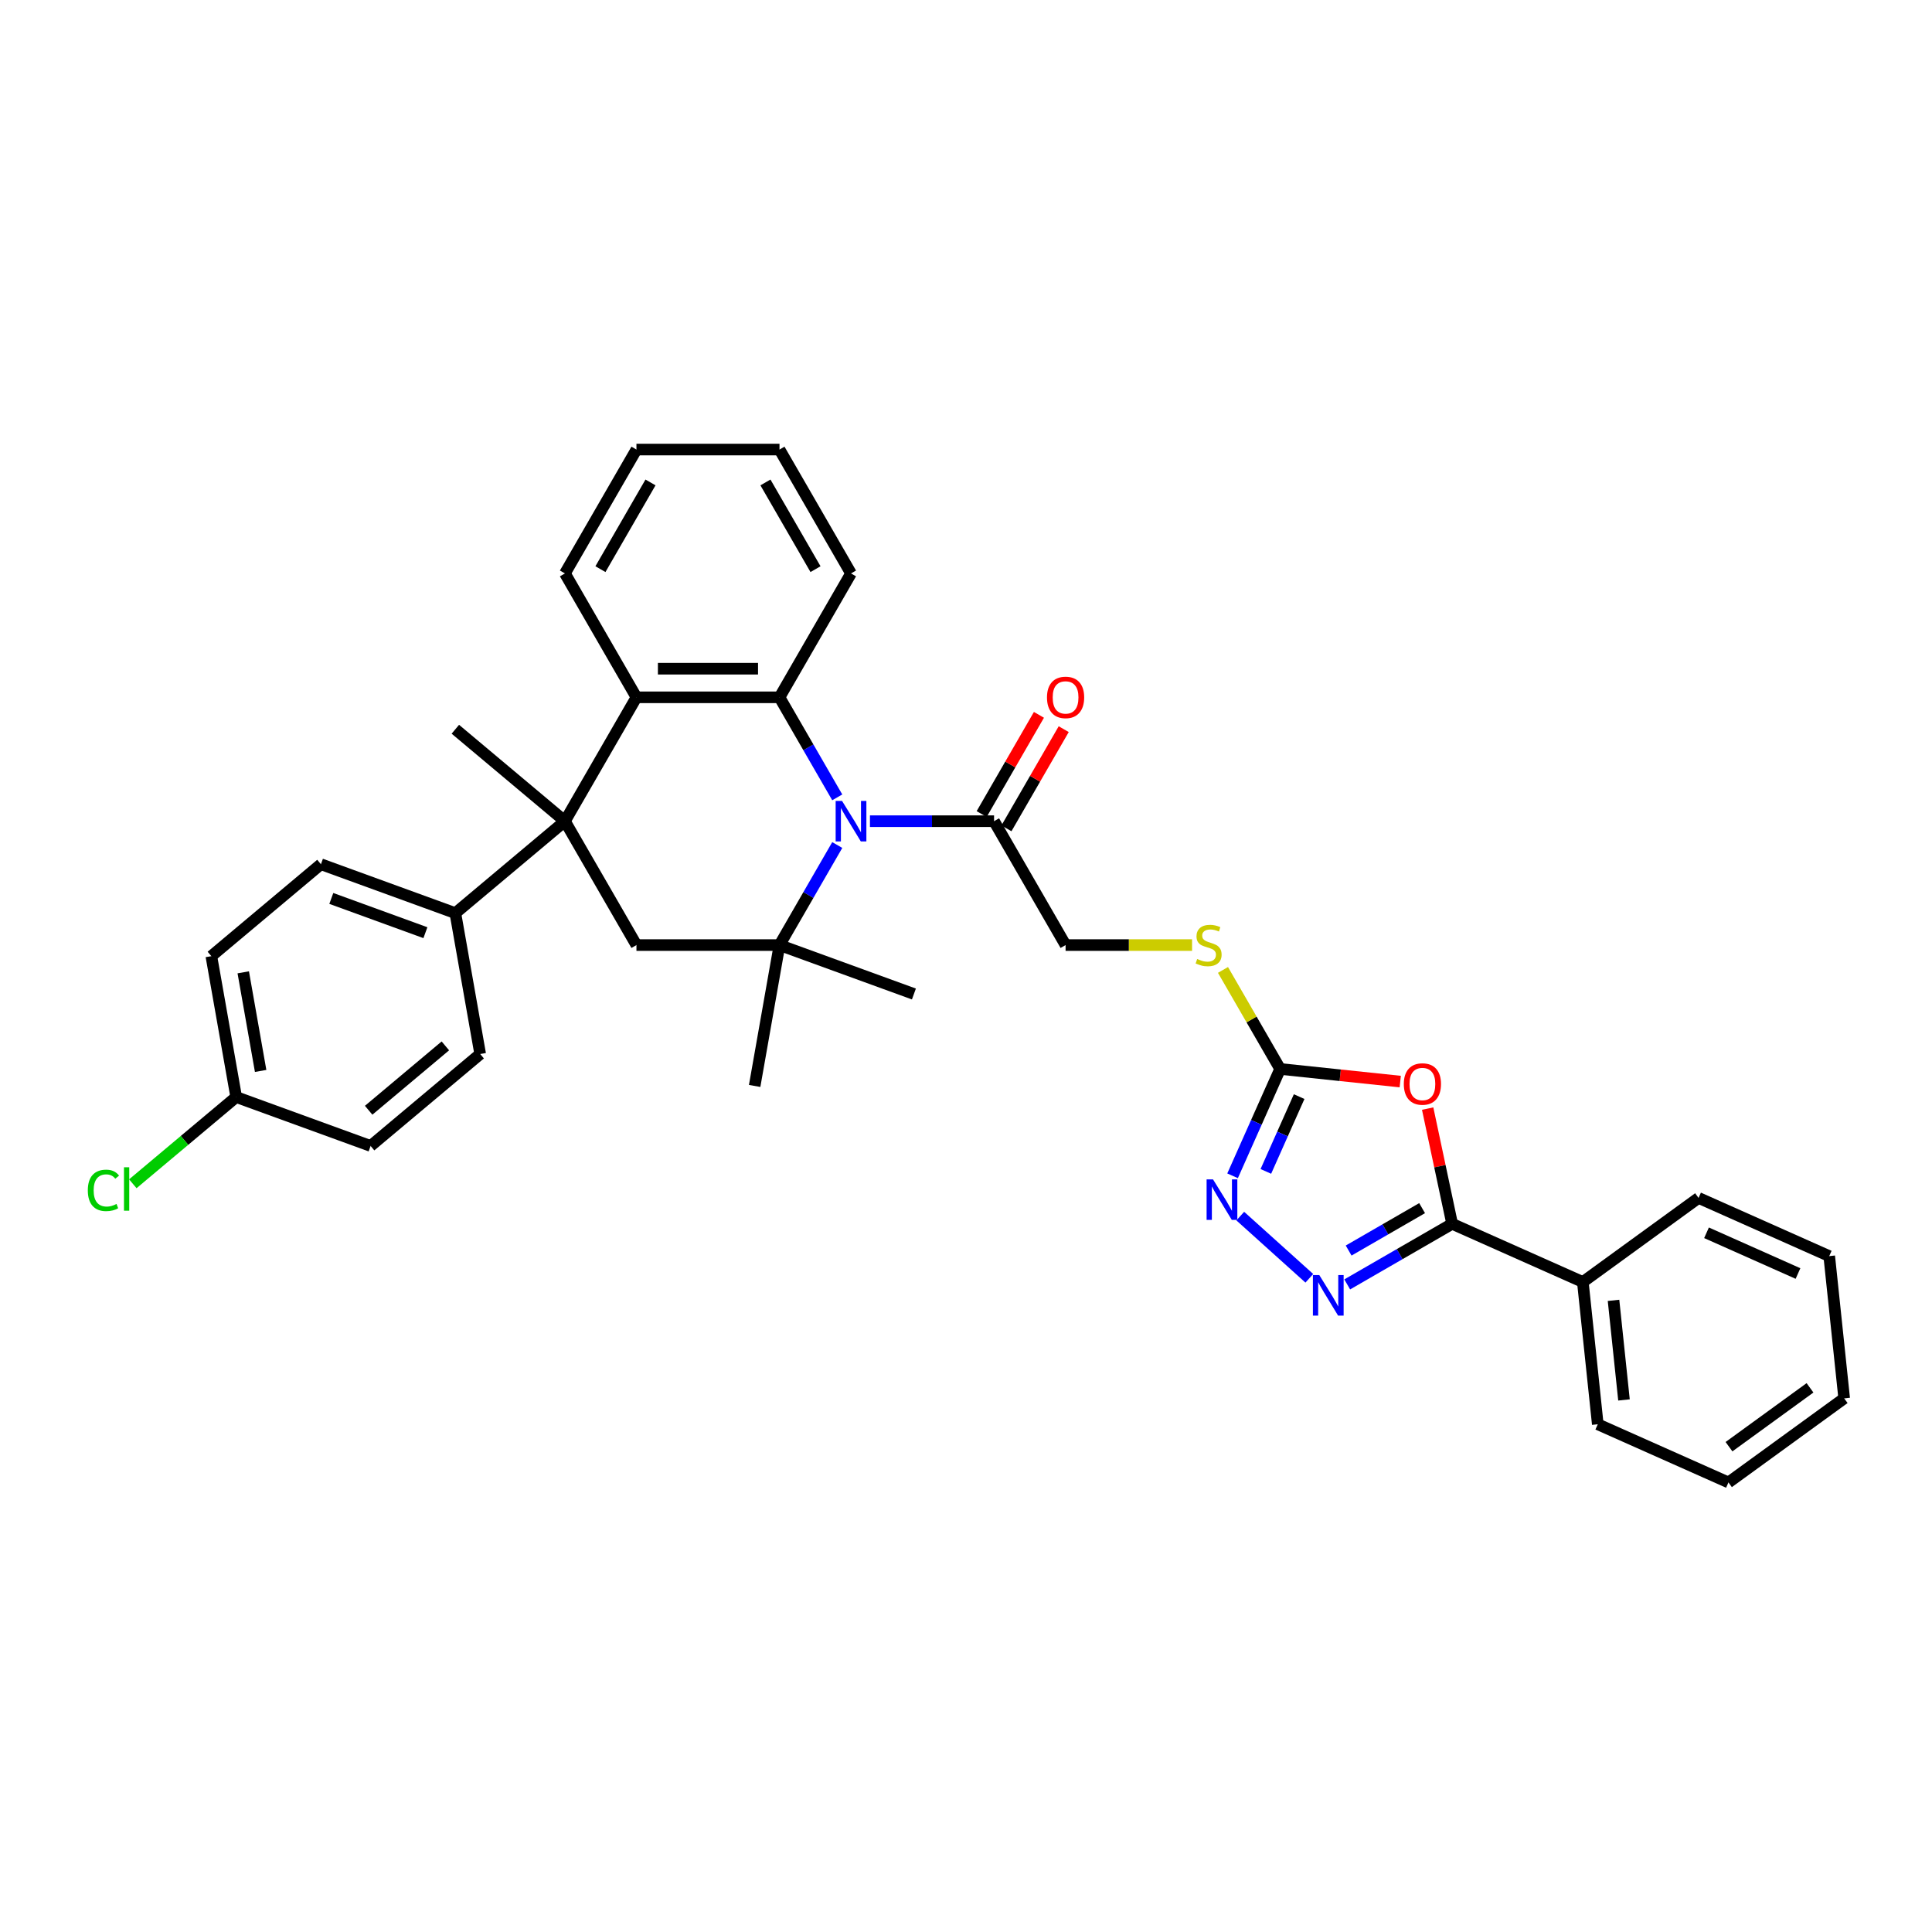 <?xml version='1.0' encoding='iso-8859-1'?>
<svg version='1.1' baseProfile='full'
              xmlns='http://www.w3.org/2000/svg'
                      xmlns:rdkit='http://www.rdkit.org/xml'
                      xmlns:xlink='http://www.w3.org/1999/xlink'
                  xml:space='preserve'
width='1000px' height='1000px' viewBox='0 0 1000 1000'>
<!-- END OF HEADER -->
<rect style='opacity:1.0;fill:#FFFFFF;stroke:none' width='1000' height='1000' x='0' y='0'> </rect>
<path class='bond-1' d='M 433.362,437.383 L 418.413,463.276' style='fill:none;fill-rule:evenodd;stroke:#0000FF;stroke-width:6px;stroke-linecap:butt;stroke-linejoin:miter;stroke-opacity:1' />
<path class='bond-1' d='M 418.413,463.276 L 403.464,489.168' style='fill:none;fill-rule:evenodd;stroke:#000000;stroke-width:6px;stroke-linecap:butt;stroke-linejoin:miter;stroke-opacity:1' />
<path class='bond-3' d='M 433.362,412.713 L 418.413,386.82' style='fill:none;fill-rule:evenodd;stroke:#0000FF;stroke-width:6px;stroke-linecap:butt;stroke-linejoin:miter;stroke-opacity:1' />
<path class='bond-3' d='M 418.413,386.82 L 403.464,360.928' style='fill:none;fill-rule:evenodd;stroke:#000000;stroke-width:6px;stroke-linecap:butt;stroke-linejoin:miter;stroke-opacity:1' />
<path class='bond-10' d='M 450.286,425.048 L 482.405,425.048' style='fill:none;fill-rule:evenodd;stroke:#0000FF;stroke-width:6px;stroke-linecap:butt;stroke-linejoin:miter;stroke-opacity:1' />
<path class='bond-10' d='M 482.405,425.048 L 514.523,425.048' style='fill:none;fill-rule:evenodd;stroke:#000000;stroke-width:6px;stroke-linecap:butt;stroke-linejoin:miter;stroke-opacity:1' />
<path class='bond-0' d='M 724.76,559.821 L 693.681,556.555' style='fill:none;fill-rule:evenodd;stroke:#FF0000;stroke-width:6px;stroke-linecap:butt;stroke-linejoin:miter;stroke-opacity:1' />
<path class='bond-0' d='M 693.681,556.555 L 662.602,553.288' style='fill:none;fill-rule:evenodd;stroke:#000000;stroke-width:6px;stroke-linecap:butt;stroke-linejoin:miter;stroke-opacity:1' />
<path class='bond-5' d='M 738.953,573.807 L 745.291,603.628' style='fill:none;fill-rule:evenodd;stroke:#FF0000;stroke-width:6px;stroke-linecap:butt;stroke-linejoin:miter;stroke-opacity:1' />
<path class='bond-5' d='M 745.291,603.628 L 751.63,633.449' style='fill:none;fill-rule:evenodd;stroke:#000000;stroke-width:6px;stroke-linecap:butt;stroke-linejoin:miter;stroke-opacity:1' />
<path class='bond-9' d='M 403.464,489.168 L 329.424,489.168' style='fill:none;fill-rule:evenodd;stroke:#000000;stroke-width:6px;stroke-linecap:butt;stroke-linejoin:miter;stroke-opacity:1' />
<path class='bond-20' d='M 403.464,489.168 L 390.607,562.083' style='fill:none;fill-rule:evenodd;stroke:#000000;stroke-width:6px;stroke-linecap:butt;stroke-linejoin:miter;stroke-opacity:1' />
<path class='bond-21' d='M 403.464,489.168 L 473.038,514.491' style='fill:none;fill-rule:evenodd;stroke:#000000;stroke-width:6px;stroke-linecap:butt;stroke-linejoin:miter;stroke-opacity:1' />
<path class='bond-2' d='M 292.404,425.048 L 329.424,360.928' style='fill:none;fill-rule:evenodd;stroke:#000000;stroke-width:6px;stroke-linecap:butt;stroke-linejoin:miter;stroke-opacity:1' />
<path class='bond-11' d='M 292.404,425.048 L 235.687,472.64' style='fill:none;fill-rule:evenodd;stroke:#000000;stroke-width:6px;stroke-linecap:butt;stroke-linejoin:miter;stroke-opacity:1' />
<path class='bond-19' d='M 292.404,425.048 L 235.687,377.456' style='fill:none;fill-rule:evenodd;stroke:#000000;stroke-width:6px;stroke-linecap:butt;stroke-linejoin:miter;stroke-opacity:1' />
<path class='bond-34' d='M 292.404,425.048 L 329.424,489.168' style='fill:none;fill-rule:evenodd;stroke:#000000;stroke-width:6px;stroke-linecap:butt;stroke-linejoin:miter;stroke-opacity:1' />
<path class='bond-7' d='M 403.464,360.928 L 329.424,360.928' style='fill:none;fill-rule:evenodd;stroke:#000000;stroke-width:6px;stroke-linecap:butt;stroke-linejoin:miter;stroke-opacity:1' />
<path class='bond-7' d='M 392.358,346.12 L 340.53,346.12' style='fill:none;fill-rule:evenodd;stroke:#000000;stroke-width:6px;stroke-linecap:butt;stroke-linejoin:miter;stroke-opacity:1' />
<path class='bond-22' d='M 403.464,360.928 L 440.484,296.808' style='fill:none;fill-rule:evenodd;stroke:#000000;stroke-width:6px;stroke-linecap:butt;stroke-linejoin:miter;stroke-opacity:1' />
<path class='bond-4' d='M 677.707,661.642 L 641.961,629.456' style='fill:none;fill-rule:evenodd;stroke:#0000FF;stroke-width:6px;stroke-linecap:butt;stroke-linejoin:miter;stroke-opacity:1' />
<path class='bond-36' d='M 697.313,664.809 L 724.471,649.129' style='fill:none;fill-rule:evenodd;stroke:#0000FF;stroke-width:6px;stroke-linecap:butt;stroke-linejoin:miter;stroke-opacity:1' />
<path class='bond-36' d='M 724.471,649.129 L 751.63,633.449' style='fill:none;fill-rule:evenodd;stroke:#000000;stroke-width:6px;stroke-linecap:butt;stroke-linejoin:miter;stroke-opacity:1' />
<path class='bond-36' d='M 698.056,647.281 L 717.067,636.305' style='fill:none;fill-rule:evenodd;stroke:#0000FF;stroke-width:6px;stroke-linecap:butt;stroke-linejoin:miter;stroke-opacity:1' />
<path class='bond-36' d='M 717.067,636.305 L 736.078,625.329' style='fill:none;fill-rule:evenodd;stroke:#000000;stroke-width:6px;stroke-linecap:butt;stroke-linejoin:miter;stroke-opacity:1' />
<path class='bond-14' d='M 751.63,633.449 L 819.268,663.564' style='fill:none;fill-rule:evenodd;stroke:#000000;stroke-width:6px;stroke-linecap:butt;stroke-linejoin:miter;stroke-opacity:1' />
<path class='bond-6' d='M 662.602,553.288 L 647.807,527.662' style='fill:none;fill-rule:evenodd;stroke:#000000;stroke-width:6px;stroke-linecap:butt;stroke-linejoin:miter;stroke-opacity:1' />
<path class='bond-6' d='M 647.807,527.662 L 633.012,502.036' style='fill:none;fill-rule:evenodd;stroke:#CCCC00;stroke-width:6px;stroke-linecap:butt;stroke-linejoin:miter;stroke-opacity:1' />
<path class='bond-8' d='M 662.602,553.288 L 650.291,580.94' style='fill:none;fill-rule:evenodd;stroke:#000000;stroke-width:6px;stroke-linecap:butt;stroke-linejoin:miter;stroke-opacity:1' />
<path class='bond-8' d='M 650.291,580.94 L 637.98,608.592' style='fill:none;fill-rule:evenodd;stroke:#0000FF;stroke-width:6px;stroke-linecap:butt;stroke-linejoin:miter;stroke-opacity:1' />
<path class='bond-8' d='M 672.437,567.607 L 663.819,586.963' style='fill:none;fill-rule:evenodd;stroke:#000000;stroke-width:6px;stroke-linecap:butt;stroke-linejoin:miter;stroke-opacity:1' />
<path class='bond-8' d='M 663.819,586.963 L 655.201,606.319' style='fill:none;fill-rule:evenodd;stroke:#0000FF;stroke-width:6px;stroke-linecap:butt;stroke-linejoin:miter;stroke-opacity:1' />
<path class='bond-26' d='M 329.424,360.928 L 292.404,296.808' style='fill:none;fill-rule:evenodd;stroke:#000000;stroke-width:6px;stroke-linecap:butt;stroke-linejoin:miter;stroke-opacity:1' />
<path class='bond-13' d='M 514.523,425.048 L 551.543,489.168' style='fill:none;fill-rule:evenodd;stroke:#000000;stroke-width:6px;stroke-linecap:butt;stroke-linejoin:miter;stroke-opacity:1' />
<path class='bond-15' d='M 520.935,428.75 L 535.756,403.08' style='fill:none;fill-rule:evenodd;stroke:#000000;stroke-width:6px;stroke-linecap:butt;stroke-linejoin:miter;stroke-opacity:1' />
<path class='bond-15' d='M 535.756,403.08 L 550.577,377.409' style='fill:none;fill-rule:evenodd;stroke:#FF0000;stroke-width:6px;stroke-linecap:butt;stroke-linejoin:miter;stroke-opacity:1' />
<path class='bond-15' d='M 508.111,421.346 L 522.932,395.676' style='fill:none;fill-rule:evenodd;stroke:#000000;stroke-width:6px;stroke-linecap:butt;stroke-linejoin:miter;stroke-opacity:1' />
<path class='bond-15' d='M 522.932,395.676 L 537.753,370.005' style='fill:none;fill-rule:evenodd;stroke:#FF0000;stroke-width:6px;stroke-linecap:butt;stroke-linejoin:miter;stroke-opacity:1' />
<path class='bond-16' d='M 235.687,472.64 L 166.112,447.317' style='fill:none;fill-rule:evenodd;stroke:#000000;stroke-width:6px;stroke-linecap:butt;stroke-linejoin:miter;stroke-opacity:1' />
<path class='bond-16' d='M 220.186,482.756 L 171.484,465.03' style='fill:none;fill-rule:evenodd;stroke:#000000;stroke-width:6px;stroke-linecap:butt;stroke-linejoin:miter;stroke-opacity:1' />
<path class='bond-17' d='M 235.687,472.64 L 248.544,545.555' style='fill:none;fill-rule:evenodd;stroke:#000000;stroke-width:6px;stroke-linecap:butt;stroke-linejoin:miter;stroke-opacity:1' />
<path class='bond-12' d='M 617.009,489.168 L 584.276,489.168' style='fill:none;fill-rule:evenodd;stroke:#CCCC00;stroke-width:6px;stroke-linecap:butt;stroke-linejoin:miter;stroke-opacity:1' />
<path class='bond-12' d='M 584.276,489.168 L 551.543,489.168' style='fill:none;fill-rule:evenodd;stroke:#000000;stroke-width:6px;stroke-linecap:butt;stroke-linejoin:miter;stroke-opacity:1' />
<path class='bond-27' d='M 819.268,663.564 L 827.008,737.198' style='fill:none;fill-rule:evenodd;stroke:#000000;stroke-width:6px;stroke-linecap:butt;stroke-linejoin:miter;stroke-opacity:1' />
<path class='bond-27' d='M 835.156,673.061 L 840.574,724.605' style='fill:none;fill-rule:evenodd;stroke:#000000;stroke-width:6px;stroke-linecap:butt;stroke-linejoin:miter;stroke-opacity:1' />
<path class='bond-28' d='M 819.268,663.564 L 879.168,620.044' style='fill:none;fill-rule:evenodd;stroke:#000000;stroke-width:6px;stroke-linecap:butt;stroke-linejoin:miter;stroke-opacity:1' />
<path class='bond-24' d='M 166.112,447.317 L 109.395,494.908' style='fill:none;fill-rule:evenodd;stroke:#000000;stroke-width:6px;stroke-linecap:butt;stroke-linejoin:miter;stroke-opacity:1' />
<path class='bond-23' d='M 248.544,545.555 L 191.826,593.146' style='fill:none;fill-rule:evenodd;stroke:#000000;stroke-width:6px;stroke-linecap:butt;stroke-linejoin:miter;stroke-opacity:1' />
<path class='bond-23' d='M 230.518,541.35 L 190.815,574.664' style='fill:none;fill-rule:evenodd;stroke:#000000;stroke-width:6px;stroke-linecap:butt;stroke-linejoin:miter;stroke-opacity:1' />
<path class='bond-18' d='M 122.252,567.823 L 191.826,593.146' style='fill:none;fill-rule:evenodd;stroke:#000000;stroke-width:6px;stroke-linecap:butt;stroke-linejoin:miter;stroke-opacity:1' />
<path class='bond-25' d='M 122.252,567.823 L 95.499,590.271' style='fill:none;fill-rule:evenodd;stroke:#000000;stroke-width:6px;stroke-linecap:butt;stroke-linejoin:miter;stroke-opacity:1' />
<path class='bond-25' d='M 95.499,590.271 L 68.747,612.719' style='fill:none;fill-rule:evenodd;stroke:#00CC00;stroke-width:6px;stroke-linecap:butt;stroke-linejoin:miter;stroke-opacity:1' />
<path class='bond-37' d='M 122.252,567.823 L 109.395,494.908' style='fill:none;fill-rule:evenodd;stroke:#000000;stroke-width:6px;stroke-linecap:butt;stroke-linejoin:miter;stroke-opacity:1' />
<path class='bond-37' d='M 134.906,554.315 L 125.906,503.274' style='fill:none;fill-rule:evenodd;stroke:#000000;stroke-width:6px;stroke-linecap:butt;stroke-linejoin:miter;stroke-opacity:1' />
<path class='bond-29' d='M 440.484,296.808 L 403.464,232.688' style='fill:none;fill-rule:evenodd;stroke:#000000;stroke-width:6px;stroke-linecap:butt;stroke-linejoin:miter;stroke-opacity:1' />
<path class='bond-29' d='M 422.107,294.594 L 396.193,249.71' style='fill:none;fill-rule:evenodd;stroke:#000000;stroke-width:6px;stroke-linecap:butt;stroke-linejoin:miter;stroke-opacity:1' />
<path class='bond-35' d='M 292.404,296.808 L 329.424,232.688' style='fill:none;fill-rule:evenodd;stroke:#000000;stroke-width:6px;stroke-linecap:butt;stroke-linejoin:miter;stroke-opacity:1' />
<path class='bond-35' d='M 310.781,294.594 L 336.695,249.71' style='fill:none;fill-rule:evenodd;stroke:#000000;stroke-width:6px;stroke-linecap:butt;stroke-linejoin:miter;stroke-opacity:1' />
<path class='bond-32' d='M 827.008,737.198 L 894.646,767.312' style='fill:none;fill-rule:evenodd;stroke:#000000;stroke-width:6px;stroke-linecap:butt;stroke-linejoin:miter;stroke-opacity:1' />
<path class='bond-31' d='M 879.168,620.044 L 946.806,650.159' style='fill:none;fill-rule:evenodd;stroke:#000000;stroke-width:6px;stroke-linecap:butt;stroke-linejoin:miter;stroke-opacity:1' />
<path class='bond-31' d='M 883.291,638.089 L 930.638,659.17' style='fill:none;fill-rule:evenodd;stroke:#000000;stroke-width:6px;stroke-linecap:butt;stroke-linejoin:miter;stroke-opacity:1' />
<path class='bond-30' d='M 403.464,232.688 L 329.424,232.688' style='fill:none;fill-rule:evenodd;stroke:#000000;stroke-width:6px;stroke-linecap:butt;stroke-linejoin:miter;stroke-opacity:1' />
<path class='bond-33' d='M 946.806,650.159 L 954.545,723.793' style='fill:none;fill-rule:evenodd;stroke:#000000;stroke-width:6px;stroke-linecap:butt;stroke-linejoin:miter;stroke-opacity:1' />
<path class='bond-38' d='M 894.646,767.312 L 954.545,723.793' style='fill:none;fill-rule:evenodd;stroke:#000000;stroke-width:6px;stroke-linecap:butt;stroke-linejoin:miter;stroke-opacity:1' />
<path class='bond-38' d='M 894.927,748.805 L 936.857,718.341' style='fill:none;fill-rule:evenodd;stroke:#000000;stroke-width:6px;stroke-linecap:butt;stroke-linejoin:miter;stroke-opacity:1' />
<path  class='atom-0' d='M 435.849 414.564
L 442.72 425.67
Q 443.401 426.766, 444.497 428.75
Q 445.592 430.734, 445.652 430.853
L 445.652 414.564
L 448.435 414.564
L 448.435 435.532
L 445.563 435.532
L 438.188 423.39
Q 437.33 421.968, 436.411 420.339
Q 435.523 418.71, 435.256 418.207
L 435.256 435.532
L 432.532 435.532
L 432.532 414.564
L 435.849 414.564
' fill='#0000FF'/>
<path  class='atom-1' d='M 726.611 561.087
Q 726.611 556.052, 729.099 553.239
Q 731.587 550.425, 736.236 550.425
Q 740.886 550.425, 743.374 553.239
Q 745.861 556.052, 745.861 561.087
Q 745.861 566.181, 743.344 569.083
Q 740.827 571.956, 736.236 571.956
Q 731.616 571.956, 729.099 569.083
Q 726.611 566.21, 726.611 561.087
M 736.236 569.587
Q 739.435 569.587, 741.152 567.454
Q 742.9 565.292, 742.9 561.087
Q 742.9 556.97, 741.152 554.897
Q 739.435 552.794, 736.236 552.794
Q 733.038 552.794, 731.29 554.867
Q 729.573 556.941, 729.573 561.087
Q 729.573 565.322, 731.29 567.454
Q 733.038 569.587, 736.236 569.587
' fill='#FF0000'/>
<path  class='atom-5' d='M 682.875 659.985
L 689.746 671.091
Q 690.427 672.187, 691.523 674.171
Q 692.619 676.155, 692.678 676.274
L 692.678 659.985
L 695.462 659.985
L 695.462 680.953
L 692.589 680.953
L 685.215 668.81
Q 684.356 667.389, 683.438 665.76
Q 682.549 664.131, 682.283 663.628
L 682.283 680.953
L 679.558 680.953
L 679.558 659.985
L 682.875 659.985
' fill='#0000FF'/>
<path  class='atom-9' d='M 627.853 610.443
L 634.724 621.549
Q 635.405 622.645, 636.501 624.629
Q 637.596 626.613, 637.656 626.732
L 637.656 610.443
L 640.44 610.443
L 640.44 631.411
L 637.567 631.411
L 630.192 619.268
Q 629.334 617.847, 628.415 616.218
Q 627.527 614.589, 627.26 614.086
L 627.26 631.411
L 624.536 631.411
L 624.536 610.443
L 627.853 610.443
' fill='#0000FF'/>
<path  class='atom-13' d='M 619.659 496.365
Q 619.896 496.454, 620.874 496.868
Q 621.851 497.283, 622.917 497.549
Q 624.013 497.786, 625.079 497.786
Q 627.063 497.786, 628.218 496.839
Q 629.373 495.861, 629.373 494.173
Q 629.373 493.018, 628.781 492.307
Q 628.218 491.597, 627.33 491.212
Q 626.441 490.827, 624.961 490.382
Q 623.095 489.82, 621.969 489.287
Q 620.874 488.754, 620.074 487.628
Q 619.304 486.503, 619.304 484.607
Q 619.304 481.972, 621.081 480.343
Q 622.887 478.714, 626.441 478.714
Q 628.87 478.714, 631.624 479.869
L 630.943 482.149
Q 628.426 481.113, 626.53 481.113
Q 624.487 481.113, 623.361 481.972
Q 622.236 482.801, 622.266 484.252
Q 622.266 485.377, 622.828 486.059
Q 623.421 486.74, 624.25 487.125
Q 625.109 487.51, 626.53 487.954
Q 628.426 488.546, 629.551 489.139
Q 630.676 489.731, 631.476 490.945
Q 632.305 492.13, 632.305 494.173
Q 632.305 497.076, 630.351 498.645
Q 628.426 500.185, 625.197 500.185
Q 623.332 500.185, 621.91 499.771
Q 620.518 499.386, 618.86 498.704
L 619.659 496.365
' fill='#CCCC00'/>
<path  class='atom-16' d='M 541.918 360.987
Q 541.918 355.952, 544.406 353.139
Q 546.893 350.325, 551.543 350.325
Q 556.193 350.325, 558.68 353.139
Q 561.168 355.952, 561.168 360.987
Q 561.168 366.081, 558.651 368.983
Q 556.133 371.856, 551.543 371.856
Q 546.923 371.856, 544.406 368.983
Q 541.918 366.111, 541.918 360.987
M 551.543 369.487
Q 554.741 369.487, 556.459 367.355
Q 558.206 365.193, 558.206 360.987
Q 558.206 356.871, 556.459 354.797
Q 554.741 352.695, 551.543 352.695
Q 548.344 352.695, 546.597 354.768
Q 544.879 356.841, 544.879 360.987
Q 544.879 365.222, 546.597 367.355
Q 548.344 369.487, 551.543 369.487
' fill='#FF0000'/>
<path  class='atom-26' d='M 45.455 616.14
Q 45.455 610.928, 47.883 608.203
Q 50.341 605.449, 54.991 605.449
Q 59.315 605.449, 61.625 608.5
L 59.67 610.099
Q 57.982 607.878, 54.991 607.878
Q 51.822 607.878, 50.134 610.01
Q 48.475 612.113, 48.475 616.14
Q 48.475 620.287, 50.193 622.419
Q 51.94 624.551, 55.317 624.551
Q 57.627 624.551, 60.322 623.159
L 61.151 625.381
Q 60.055 626.091, 58.397 626.506
Q 56.738 626.921, 54.902 626.921
Q 50.341 626.921, 47.883 624.137
Q 45.455 621.353, 45.455 616.14
' fill='#00CC00'/>
<path  class='atom-26' d='M 64.172 604.176
L 66.896 604.176
L 66.896 626.654
L 64.172 626.654
L 64.172 604.176
' fill='#00CC00'/>
</svg>
